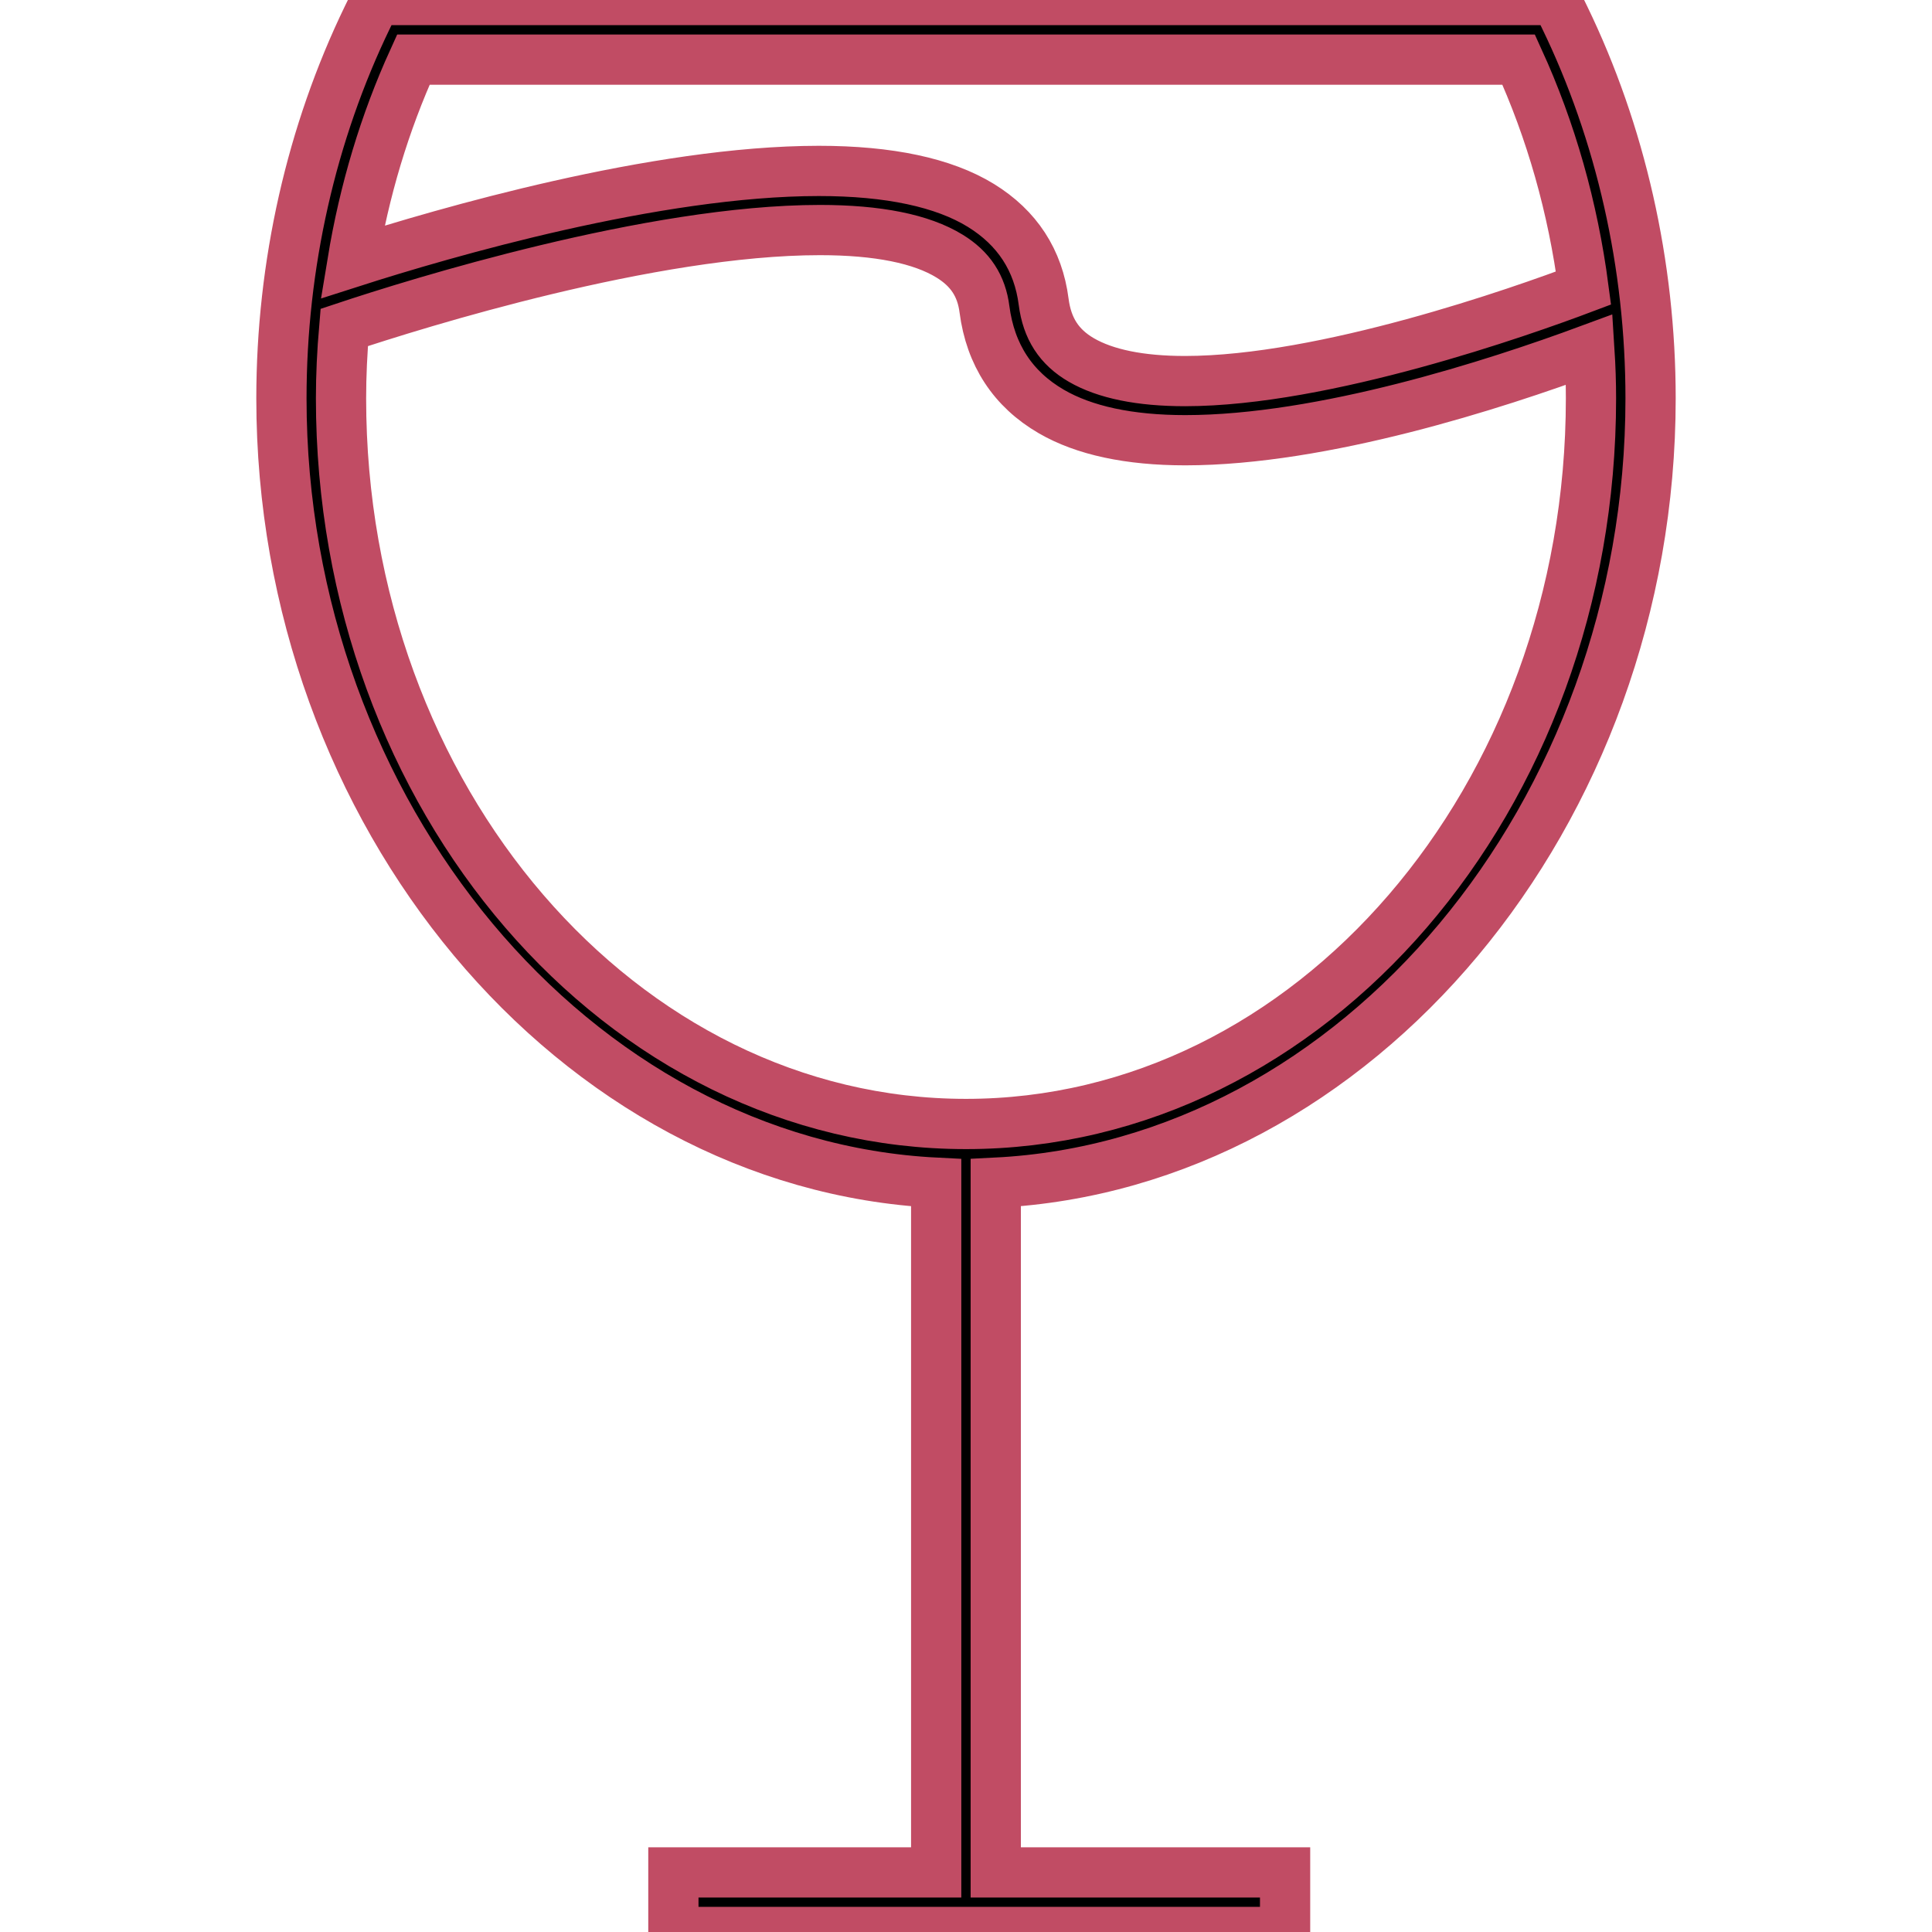 <svg stroke-width="5.219" stroke="#C14C64" fill="#C14C64" xml:space="preserve" viewBox="0 0 200.716 200.716" xmlns:xlink="http://www.w3.org/1999/xlink" xmlns="http://www.w3.org/2000/svg" id="Capa_1" version="1.1" width="800px" height="800px">

<g stroke-width="0" id="SVGRepo_bgCarrier"></g>

<g stroke-linejoin="round" stroke-linecap="round" id="SVGRepo_tracerCarrier"></g>

<g id="SVGRepo_iconCarrier"> <g> <path d="M171.479,41.386c0-13.872-3.099-27.575-8.958-39.647L161.673,0H39.047l-0.852,1.743 c-5.855,12.079-8.958,25.786-8.958,39.647c0,43.168,30.474,79.601,68.023,81.483v71.652H69.958v6.191h63.55v-6.191h-30.059v-71.656 C141.009,120.994,171.479,84.554,171.479,41.386z M157.775,6.195c3.371,7.387,5.637,15.371,6.735,23.731 c-6.492,2.452-26.884,9.659-41.393,9.666c-4.653,0-8.278-0.741-10.78-2.194c-2.308-1.342-3.554-3.264-3.912-6.045 c-0.551-4.32-2.745-7.691-6.528-10.017c-3.865-2.373-9.53-3.579-16.828-3.579c-16.914,0-38.959,6.424-48.45,9.466 c1.22-7.426,3.35-14.494,6.324-21.026h114.831V6.195z M102.278,32.142c0.619,4.721,2.953,8.292,6.943,10.608 c3.403,1.979,8.088,2.985,13.925,2.985c14.301-0.004,32.174-5.787,41.973-9.409c0.115,1.797,0.168,3.457,0.168,5.06 c0,41.572-29.128,75.385-64.928,75.385S35.429,82.958,35.429,41.386c0-2.358,0.115-4.831,0.333-7.365 C43.32,31.505,67.671,23.9,85.182,23.9c6.009,0,10.547,0.909,13.478,2.713C100.814,27.94,101.967,29.694,102.278,32.142z" style="fill:C14C64;"></path> </g> </g>

</svg>
